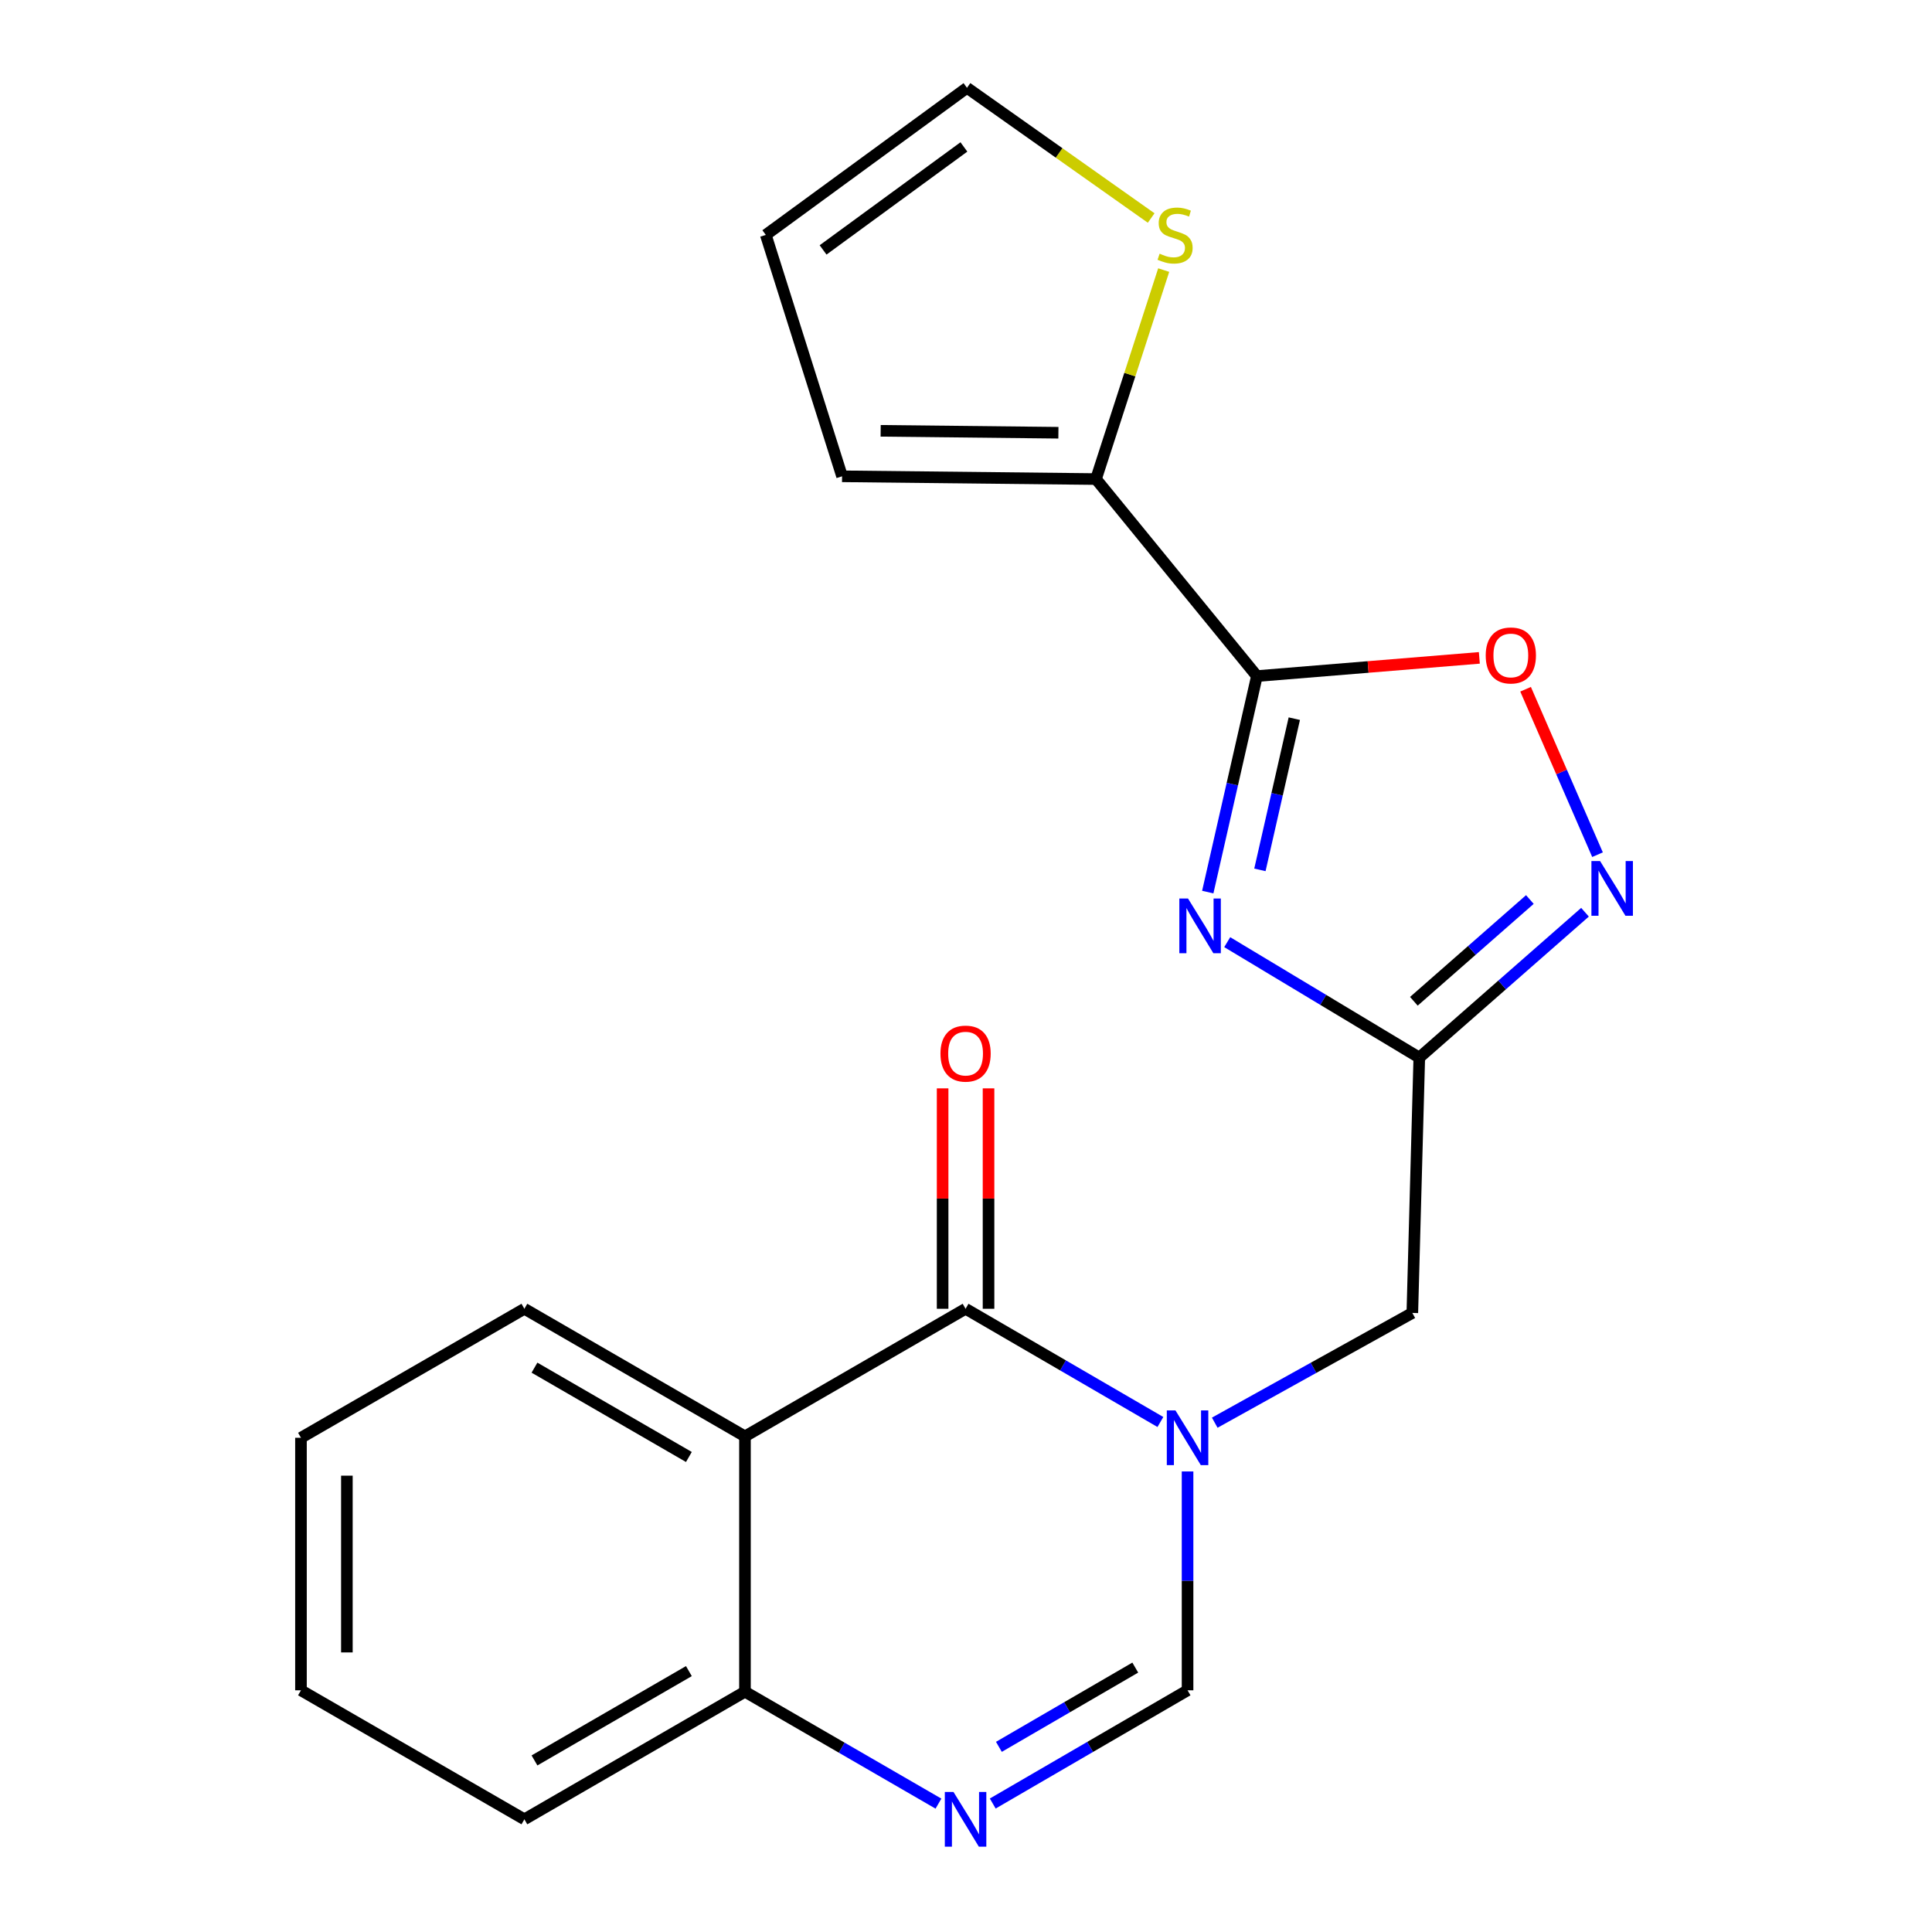 <?xml version='1.0' encoding='iso-8859-1'?>
<svg version='1.1' baseProfile='full'
              xmlns='http://www.w3.org/2000/svg'
                      xmlns:rdkit='http://www.rdkit.org/xml'
                      xmlns:xlink='http://www.w3.org/1999/xlink'
                  xml:space='preserve'
width='1000px' height='1000px' viewBox='0 0 1000 1000'>
<!-- END OF HEADER -->
<rect style='opacity:1.0;fill:#FFFFFF;stroke:none' width='1000' height='1000' x='0' y='0'> </rect>
<path class='bond-1' d='M 600.616,736.023 L 550.198,706.721' style='fill:none;fill-rule:evenodd;stroke:#0000FF;stroke-width:6px;stroke-linecap:butt;stroke-linejoin:miter;stroke-opacity:1' />
<path class='bond-1' d='M 550.198,706.721 L 499.78,677.419' style='fill:none;fill-rule:evenodd;stroke:#000000;stroke-width:6px;stroke-linecap:butt;stroke-linejoin:miter;stroke-opacity:1' />
<path class='bond-7' d='M 614.679,761.624 L 614.679,818.261' style='fill:none;fill-rule:evenodd;stroke:#0000FF;stroke-width:6px;stroke-linecap:butt;stroke-linejoin:miter;stroke-opacity:1' />
<path class='bond-7' d='M 614.679,818.261 L 614.679,874.898' style='fill:none;fill-rule:evenodd;stroke:#000000;stroke-width:6px;stroke-linecap:butt;stroke-linejoin:miter;stroke-opacity:1' />
<path class='bond-10' d='M 628.746,736.382 L 679.881,707.977' style='fill:none;fill-rule:evenodd;stroke:#0000FF;stroke-width:6px;stroke-linecap:butt;stroke-linejoin:miter;stroke-opacity:1' />
<path class='bond-10' d='M 679.881,707.977 L 731.017,679.571' style='fill:none;fill-rule:evenodd;stroke:#000000;stroke-width:6px;stroke-linecap:butt;stroke-linejoin:miter;stroke-opacity:1' />
<path class='bond-0' d='M 635.21,487.659 L 684.916,517.538' style='fill:none;fill-rule:evenodd;stroke:#0000FF;stroke-width:6px;stroke-linecap:butt;stroke-linejoin:miter;stroke-opacity:1' />
<path class='bond-0' d='M 684.916,517.538 L 734.621,547.417' style='fill:none;fill-rule:evenodd;stroke:#000000;stroke-width:6px;stroke-linecap:butt;stroke-linejoin:miter;stroke-opacity:1' />
<path class='bond-2' d='M 625.137,461.74 L 637.856,405.839' style='fill:none;fill-rule:evenodd;stroke:#0000FF;stroke-width:6px;stroke-linecap:butt;stroke-linejoin:miter;stroke-opacity:1' />
<path class='bond-2' d='M 637.856,405.839 L 650.575,349.938' style='fill:none;fill-rule:evenodd;stroke:#000000;stroke-width:6px;stroke-linecap:butt;stroke-linejoin:miter;stroke-opacity:1' />
<path class='bond-2' d='M 652.125,450.242 L 661.028,411.111' style='fill:none;fill-rule:evenodd;stroke:#0000FF;stroke-width:6px;stroke-linecap:butt;stroke-linejoin:miter;stroke-opacity:1' />
<path class='bond-2' d='M 661.028,411.111 L 669.931,371.98' style='fill:none;fill-rule:evenodd;stroke:#000000;stroke-width:6px;stroke-linecap:butt;stroke-linejoin:miter;stroke-opacity:1' />
<path class='bond-4' d='M 499.78,677.419 L 385.593,743.47' style='fill:none;fill-rule:evenodd;stroke:#000000;stroke-width:6px;stroke-linecap:butt;stroke-linejoin:miter;stroke-opacity:1' />
<path class='bond-13' d='M 511.662,677.419 L 511.662,620.374' style='fill:none;fill-rule:evenodd;stroke:#000000;stroke-width:6px;stroke-linecap:butt;stroke-linejoin:miter;stroke-opacity:1' />
<path class='bond-13' d='M 511.662,620.374 L 511.662,563.329' style='fill:none;fill-rule:evenodd;stroke:#FF0000;stroke-width:6px;stroke-linecap:butt;stroke-linejoin:miter;stroke-opacity:1' />
<path class='bond-13' d='M 487.898,677.419 L 487.898,620.374' style='fill:none;fill-rule:evenodd;stroke:#000000;stroke-width:6px;stroke-linecap:butt;stroke-linejoin:miter;stroke-opacity:1' />
<path class='bond-13' d='M 487.898,620.374 L 487.898,563.329' style='fill:none;fill-rule:evenodd;stroke:#FF0000;stroke-width:6px;stroke-linecap:butt;stroke-linejoin:miter;stroke-opacity:1' />
<path class='bond-9' d='M 650.575,349.938 L 567.283,247.964' style='fill:none;fill-rule:evenodd;stroke:#000000;stroke-width:6px;stroke-linecap:butt;stroke-linejoin:miter;stroke-opacity:1' />
<path class='bond-22' d='M 650.575,349.938 L 708.141,345.225' style='fill:none;fill-rule:evenodd;stroke:#000000;stroke-width:6px;stroke-linecap:butt;stroke-linejoin:miter;stroke-opacity:1' />
<path class='bond-22' d='M 708.141,345.225 L 765.707,340.512' style='fill:none;fill-rule:evenodd;stroke:#FF0000;stroke-width:6px;stroke-linecap:butt;stroke-linejoin:miter;stroke-opacity:1' />
<path class='bond-3' d='M 734.621,547.417 L 731.017,679.571' style='fill:none;fill-rule:evenodd;stroke:#000000;stroke-width:6px;stroke-linecap:butt;stroke-linejoin:miter;stroke-opacity:1' />
<path class='bond-6' d='M 734.621,547.417 L 777.509,509.792' style='fill:none;fill-rule:evenodd;stroke:#000000;stroke-width:6px;stroke-linecap:butt;stroke-linejoin:miter;stroke-opacity:1' />
<path class='bond-6' d='M 777.509,509.792 L 820.396,472.168' style='fill:none;fill-rule:evenodd;stroke:#0000FF;stroke-width:6px;stroke-linecap:butt;stroke-linejoin:miter;stroke-opacity:1' />
<path class='bond-6' d='M 731.815,518.265 L 761.837,491.928' style='fill:none;fill-rule:evenodd;stroke:#000000;stroke-width:6px;stroke-linecap:butt;stroke-linejoin:miter;stroke-opacity:1' />
<path class='bond-6' d='M 761.837,491.928 L 791.858,465.591' style='fill:none;fill-rule:evenodd;stroke:#0000FF;stroke-width:6px;stroke-linecap:butt;stroke-linejoin:miter;stroke-opacity:1' />
<path class='bond-17' d='M 385.593,743.47 L 271.42,677.419' style='fill:none;fill-rule:evenodd;stroke:#000000;stroke-width:6px;stroke-linecap:butt;stroke-linejoin:miter;stroke-opacity:1' />
<path class='bond-17' d='M 356.567,754.132 L 276.646,707.897' style='fill:none;fill-rule:evenodd;stroke:#000000;stroke-width:6px;stroke-linecap:butt;stroke-linejoin:miter;stroke-opacity:1' />
<path class='bond-21' d='M 385.593,743.47 L 385.593,875.624' style='fill:none;fill-rule:evenodd;stroke:#000000;stroke-width:6px;stroke-linecap:butt;stroke-linejoin:miter;stroke-opacity:1' />
<path class='bond-5' d='M 513.842,933.503 L 564.26,904.2' style='fill:none;fill-rule:evenodd;stroke:#0000FF;stroke-width:6px;stroke-linecap:butt;stroke-linejoin:miter;stroke-opacity:1' />
<path class='bond-5' d='M 564.26,904.2 L 614.679,874.898' style='fill:none;fill-rule:evenodd;stroke:#000000;stroke-width:6px;stroke-linecap:butt;stroke-linejoin:miter;stroke-opacity:1' />
<path class='bond-5' d='M 517.026,904.166 L 552.319,883.654' style='fill:none;fill-rule:evenodd;stroke:#0000FF;stroke-width:6px;stroke-linecap:butt;stroke-linejoin:miter;stroke-opacity:1' />
<path class='bond-5' d='M 552.319,883.654 L 587.612,863.143' style='fill:none;fill-rule:evenodd;stroke:#000000;stroke-width:6px;stroke-linecap:butt;stroke-linejoin:miter;stroke-opacity:1' />
<path class='bond-11' d='M 485.742,933.555 L 435.668,904.59' style='fill:none;fill-rule:evenodd;stroke:#0000FF;stroke-width:6px;stroke-linecap:butt;stroke-linejoin:miter;stroke-opacity:1' />
<path class='bond-11' d='M 435.668,904.59 L 385.593,875.624' style='fill:none;fill-rule:evenodd;stroke:#000000;stroke-width:6px;stroke-linecap:butt;stroke-linejoin:miter;stroke-opacity:1' />
<path class='bond-8' d='M 826.871,442.384 L 808.257,399.568' style='fill:none;fill-rule:evenodd;stroke:#0000FF;stroke-width:6px;stroke-linecap:butt;stroke-linejoin:miter;stroke-opacity:1' />
<path class='bond-8' d='M 808.257,399.568 L 789.643,356.751' style='fill:none;fill-rule:evenodd;stroke:#FF0000;stroke-width:6px;stroke-linecap:butt;stroke-linejoin:miter;stroke-opacity:1' />
<path class='bond-12' d='M 567.283,247.964 L 584.804,193.878' style='fill:none;fill-rule:evenodd;stroke:#000000;stroke-width:6px;stroke-linecap:butt;stroke-linejoin:miter;stroke-opacity:1' />
<path class='bond-12' d='M 584.804,193.878 L 602.326,139.793' style='fill:none;fill-rule:evenodd;stroke:#CCCC00;stroke-width:6px;stroke-linecap:butt;stroke-linejoin:miter;stroke-opacity:1' />
<path class='bond-14' d='M 567.283,247.964 L 435.854,246.538' style='fill:none;fill-rule:evenodd;stroke:#000000;stroke-width:6px;stroke-linecap:butt;stroke-linejoin:miter;stroke-opacity:1' />
<path class='bond-14' d='M 547.826,223.987 L 455.826,222.989' style='fill:none;fill-rule:evenodd;stroke:#000000;stroke-width:6px;stroke-linecap:butt;stroke-linejoin:miter;stroke-opacity:1' />
<path class='bond-18' d='M 385.593,875.624 L 271.42,941.675' style='fill:none;fill-rule:evenodd;stroke:#000000;stroke-width:6px;stroke-linecap:butt;stroke-linejoin:miter;stroke-opacity:1' />
<path class='bond-18' d='M 356.567,864.962 L 276.646,911.198' style='fill:none;fill-rule:evenodd;stroke:#000000;stroke-width:6px;stroke-linecap:butt;stroke-linejoin:miter;stroke-opacity:1' />
<path class='bond-15' d='M 595.845,112.843 L 548.175,79.149' style='fill:none;fill-rule:evenodd;stroke:#CCCC00;stroke-width:6px;stroke-linecap:butt;stroke-linejoin:miter;stroke-opacity:1' />
<path class='bond-15' d='M 548.175,79.149 L 500.506,45.455' style='fill:none;fill-rule:evenodd;stroke:#000000;stroke-width:6px;stroke-linecap:butt;stroke-linejoin:miter;stroke-opacity:1' />
<path class='bond-16' d='M 435.854,246.538 L 396.38,121.592' style='fill:none;fill-rule:evenodd;stroke:#000000;stroke-width:6px;stroke-linecap:butt;stroke-linejoin:miter;stroke-opacity:1' />
<path class='bond-24' d='M 500.506,45.455 L 396.38,121.592' style='fill:none;fill-rule:evenodd;stroke:#000000;stroke-width:6px;stroke-linecap:butt;stroke-linejoin:miter;stroke-opacity:1' />
<path class='bond-24' d='M 498.913,76.058 L 426.025,129.354' style='fill:none;fill-rule:evenodd;stroke:#000000;stroke-width:6px;stroke-linecap:butt;stroke-linejoin:miter;stroke-opacity:1' />
<path class='bond-19' d='M 271.42,677.419 L 155.782,744.196' style='fill:none;fill-rule:evenodd;stroke:#000000;stroke-width:6px;stroke-linecap:butt;stroke-linejoin:miter;stroke-opacity:1' />
<path class='bond-20' d='M 271.42,941.675 L 155.782,874.898' style='fill:none;fill-rule:evenodd;stroke:#000000;stroke-width:6px;stroke-linecap:butt;stroke-linejoin:miter;stroke-opacity:1' />
<path class='bond-23' d='M 155.782,744.196 L 155.782,874.898' style='fill:none;fill-rule:evenodd;stroke:#000000;stroke-width:6px;stroke-linecap:butt;stroke-linejoin:miter;stroke-opacity:1' />
<path class='bond-23' d='M 179.546,763.802 L 179.546,855.293' style='fill:none;fill-rule:evenodd;stroke:#000000;stroke-width:6px;stroke-linecap:butt;stroke-linejoin:miter;stroke-opacity:1' />
<path  class='atom-0' d='M 608.419 730.036
L 617.699 745.036
Q 618.619 746.516, 620.099 749.196
Q 621.579 751.876, 621.659 752.036
L 621.659 730.036
L 625.419 730.036
L 625.419 758.356
L 621.539 758.356
L 611.579 741.956
Q 610.419 740.036, 609.179 737.836
Q 607.979 735.636, 607.619 734.956
L 607.619 758.356
L 603.939 758.356
L 603.939 730.036
L 608.419 730.036
' fill='#0000FF'/>
<path  class='atom-1' d='M 614.901 465.054
L 624.181 480.054
Q 625.101 481.534, 626.581 484.214
Q 628.061 486.894, 628.141 487.054
L 628.141 465.054
L 631.901 465.054
L 631.901 493.374
L 628.021 493.374
L 618.061 476.974
Q 616.901 475.054, 615.661 472.854
Q 614.461 470.654, 614.101 469.974
L 614.101 493.374
L 610.421 493.374
L 610.421 465.054
L 614.901 465.054
' fill='#0000FF'/>
<path  class='atom-6' d='M 493.52 927.515
L 502.8 942.515
Q 503.72 943.995, 505.2 946.675
Q 506.68 949.355, 506.76 949.515
L 506.76 927.515
L 510.52 927.515
L 510.52 955.835
L 506.64 955.835
L 496.68 939.435
Q 495.52 937.515, 494.28 935.315
Q 493.08 933.115, 492.72 932.435
L 492.72 955.835
L 489.04 955.835
L 489.04 927.515
L 493.52 927.515
' fill='#0000FF'/>
<path  class='atom-7' d='M 828.196 445.673
L 837.476 460.673
Q 838.396 462.153, 839.876 464.833
Q 841.356 467.513, 841.436 467.673
L 841.436 445.673
L 845.196 445.673
L 845.196 473.993
L 841.316 473.993
L 831.356 457.593
Q 830.196 455.673, 828.956 453.473
Q 827.756 451.273, 827.396 450.593
L 827.396 473.993
L 823.716 473.993
L 823.716 445.673
L 828.196 445.673
' fill='#0000FF'/>
<path  class='atom-9' d='M 769.004 339.258
Q 769.004 332.458, 772.364 328.658
Q 775.724 324.858, 782.004 324.858
Q 788.284 324.858, 791.644 328.658
Q 795.004 332.458, 795.004 339.258
Q 795.004 346.138, 791.604 350.058
Q 788.204 353.938, 782.004 353.938
Q 775.764 353.938, 772.364 350.058
Q 769.004 346.178, 769.004 339.258
M 782.004 350.738
Q 786.324 350.738, 788.644 347.858
Q 791.004 344.938, 791.004 339.258
Q 791.004 333.698, 788.644 330.898
Q 786.324 328.058, 782.004 328.058
Q 777.684 328.058, 775.324 330.858
Q 773.004 333.658, 773.004 339.258
Q 773.004 344.978, 775.324 347.858
Q 777.684 350.738, 782.004 350.738
' fill='#FF0000'/>
<path  class='atom-13' d='M 600.223 131.312
Q 600.543 131.432, 601.863 131.992
Q 603.183 132.552, 604.623 132.912
Q 606.103 133.232, 607.543 133.232
Q 610.223 133.232, 611.783 131.952
Q 613.343 130.632, 613.343 128.352
Q 613.343 126.792, 612.543 125.832
Q 611.783 124.872, 610.583 124.352
Q 609.383 123.832, 607.383 123.232
Q 604.863 122.472, 603.343 121.752
Q 601.863 121.032, 600.783 119.512
Q 599.743 117.992, 599.743 115.432
Q 599.743 111.872, 602.143 109.672
Q 604.583 107.472, 609.383 107.472
Q 612.663 107.472, 616.383 109.032
L 615.463 112.112
Q 612.063 110.712, 609.503 110.712
Q 606.743 110.712, 605.223 111.872
Q 603.703 112.992, 603.743 114.952
Q 603.743 116.472, 604.503 117.392
Q 605.303 118.312, 606.423 118.832
Q 607.583 119.352, 609.503 119.952
Q 612.063 120.752, 613.583 121.552
Q 615.103 122.352, 616.183 123.992
Q 617.303 125.592, 617.303 128.352
Q 617.303 132.272, 614.663 134.392
Q 612.063 136.472, 607.703 136.472
Q 605.183 136.472, 603.263 135.912
Q 601.383 135.392, 599.143 134.472
L 600.223 131.312
' fill='#CCCC00'/>
<path  class='atom-14' d='M 486.78 545.345
Q 486.78 538.545, 490.14 534.745
Q 493.5 530.945, 499.78 530.945
Q 506.06 530.945, 509.42 534.745
Q 512.78 538.545, 512.78 545.345
Q 512.78 552.225, 509.38 556.145
Q 505.98 560.025, 499.78 560.025
Q 493.54 560.025, 490.14 556.145
Q 486.78 552.265, 486.78 545.345
M 499.78 556.825
Q 504.1 556.825, 506.42 553.945
Q 508.78 551.025, 508.78 545.345
Q 508.78 539.785, 506.42 536.985
Q 504.1 534.145, 499.78 534.145
Q 495.46 534.145, 493.1 536.945
Q 490.78 539.745, 490.78 545.345
Q 490.78 551.065, 493.1 553.945
Q 495.46 556.825, 499.78 556.825
' fill='#FF0000'/>
</svg>
